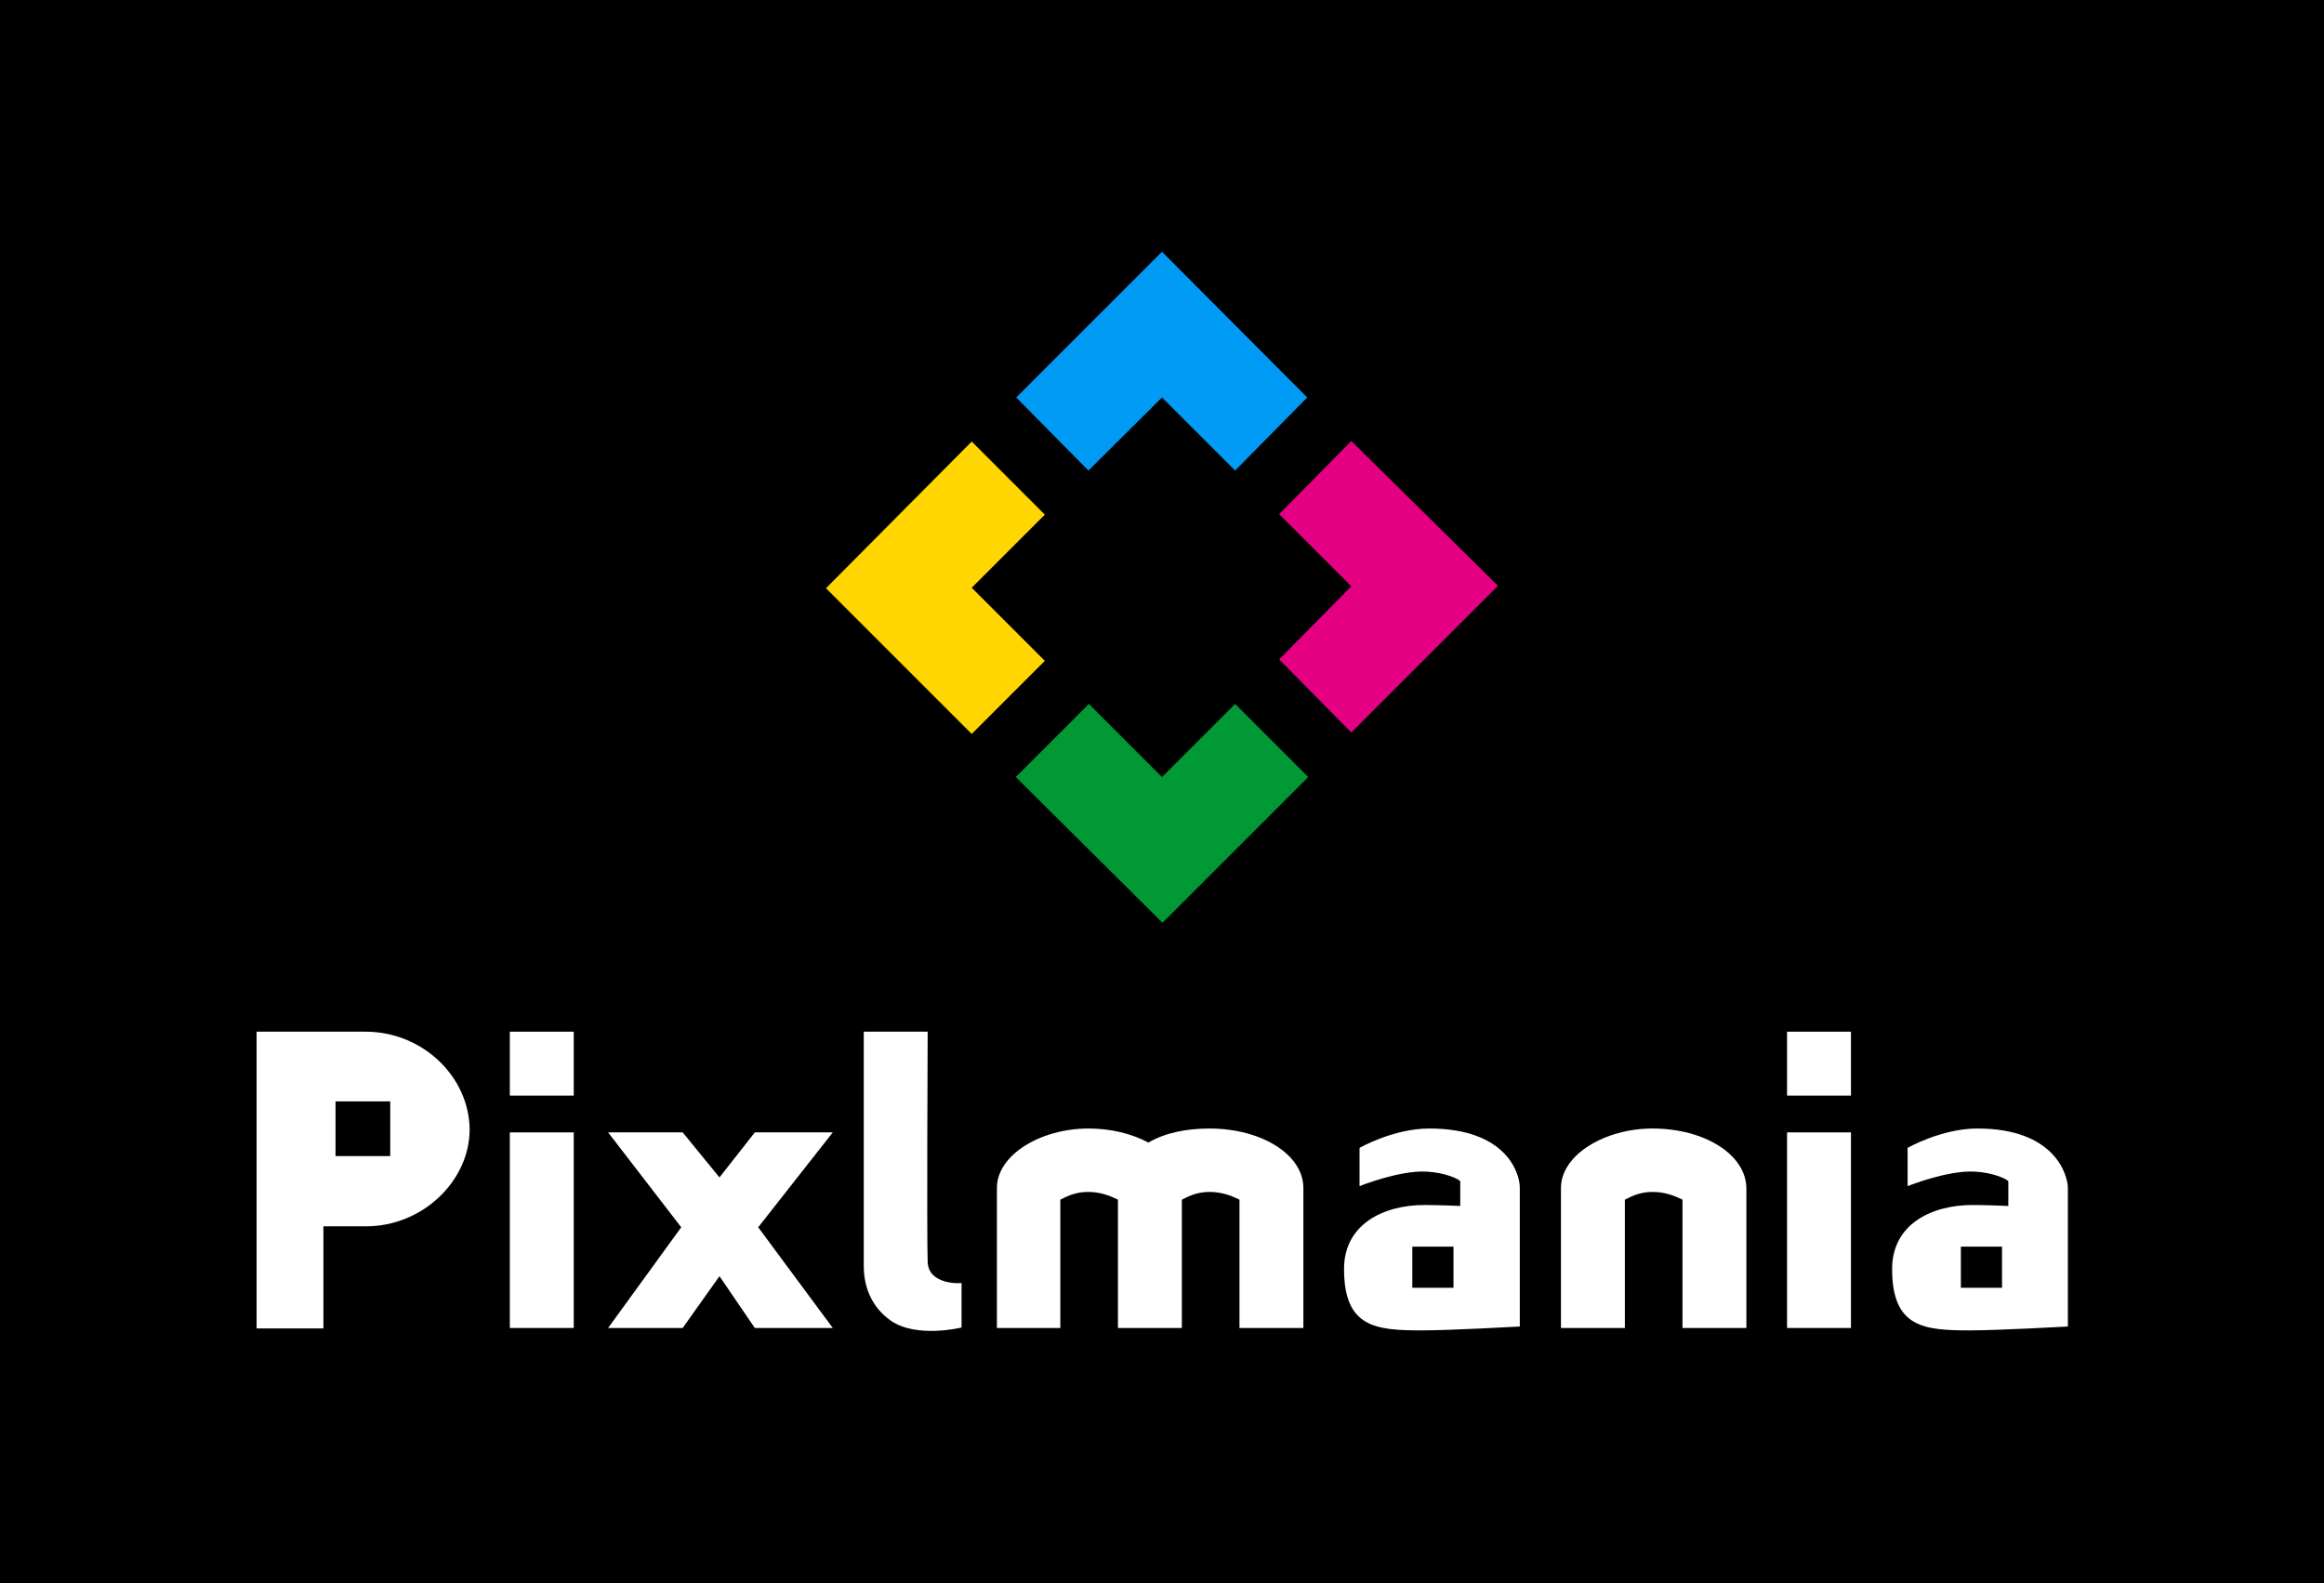 <svg xmlns="http://www.w3.org/2000/svg" viewBox="0 0 480 327"><path d="m0 0h480v327h-480z"></path><g fill="#fff"><path d="m191.6 260.6c-.2-5 0-47.5 0-47.5h-13.2v48.4c0 3.7 1.2 8.2 5.6 11.3 5.4 3.7 14.6 1.4 14.6 1.4v-9.2c0 .1-6.9.5-7-4.4z"></path><path d="m118.5 233.9h-13.2v40.4h13.2z"></path><path d="m118.5 213.1h-13.2v13.2h13.2z"></path><path d="m382.3 213.1h-13.2v13.2h13.2z"></path><path d="m382.3 233.9h-13.2v40.4h13.2z"></path><path d="m75.5 213.1h-22.5v61.3h13.8v-21.1h8.8c11.8 0 21.4-9.5 21.4-20-.1-10.9-9.7-20.2-21.5-20.2zm5.1 25.7h-11.3v-11.3h11.3z"></path><path d="m249.8 233.1c-4.8 0-9.2.9-12.6 2.9-3.6-1.9-7.9-2.9-12.4-2.9-9.8 0-18.9 5.4-18.9 12.3v28.9h13.1v-26.5c1.7-.9 3.4-1.6 5.7-1.6s4.2.6 6.2 1.6v26.5h13.2v-26.5c1.7-.9 3.4-1.6 5.7-1.6s4.2.6 6.2 1.6v26.5h13.2v-28.9c0-6.9-8.6-12.3-19.4-12.3z"></path><path d="m341.3 233.1c-9.8 0-18.9 5.4-18.9 12.3v28.9h13.2v-26.5c1.7-.9 3.4-1.6 5.7-1.6s4.2.6 6.2 1.6v26.5h13.2v-28.9c-.1-6.9-8.6-12.3-19.4-12.3z"></path><path d="m295.2 233.1c-7.4 0-14.4 4-14.4 4v7.9s8.2-3.3 13.8-3c4 .2 6.8 1.6 7 2v5.1s-4.2-.2-7.4-.2c-8.5 0-16.6 4-16.6 13.2 0 12.1 6.5 12.7 16.1 12.7 5.7 0 20.2-.8 20.2-.8v-28.7c-0-2.9-2.7-12.2-18.7-12.2zm5 32.9h-8.5v-8.5h8.5z"></path><path d="m408.4 233.1c-7.4 0-14.4 4-14.4 4v7.9s8.2-3.3 13.8-3c4 .2 6.8 1.6 7 2v5.1s-4.2-.2-7.4-.2c-8.5 0-16.6 4-16.6 13.2 0 12.1 6.5 12.7 16.1 12.7 5.7 0 20.2-.8 20.2-.8v-28.7c-.1-2.9-2.9-12.2-18.7-12.2zm5.1 32.9h-8.5v-8.5h8.5z"></path><path d="m155.9 233.9-7.3 9.3-7.6-9.3h-15.4l15.1 19.6-15.1 20.8h15.4l7.6-10.7 7.3 10.7h16.1l-15.4-20.8 15.4-19.6z"></path></g><path d="m240 52-30.1 30.1 14.9 15.1 15.2-15.1 15.1 15.1 14.9-15.1z" fill="#009bf5"></path><path d="m279.1 91.1-14.9 15.1 14.9 14.9-14.9 15.1 14.9 15.1 30.3-30.3z" fill="#e50083"></path><path d="m200.7 121.4 15.1-15.1-15.1-15.1-30.1 30.3 30.1 30.1 15.1-15.1z" fill="#ffd600"></path><path d="m240 160.5-15.1-15.1-15.1 15.1 30.3 30.1 30.1-30.1-15.1-15.1z" fill="#009936"></path></svg>